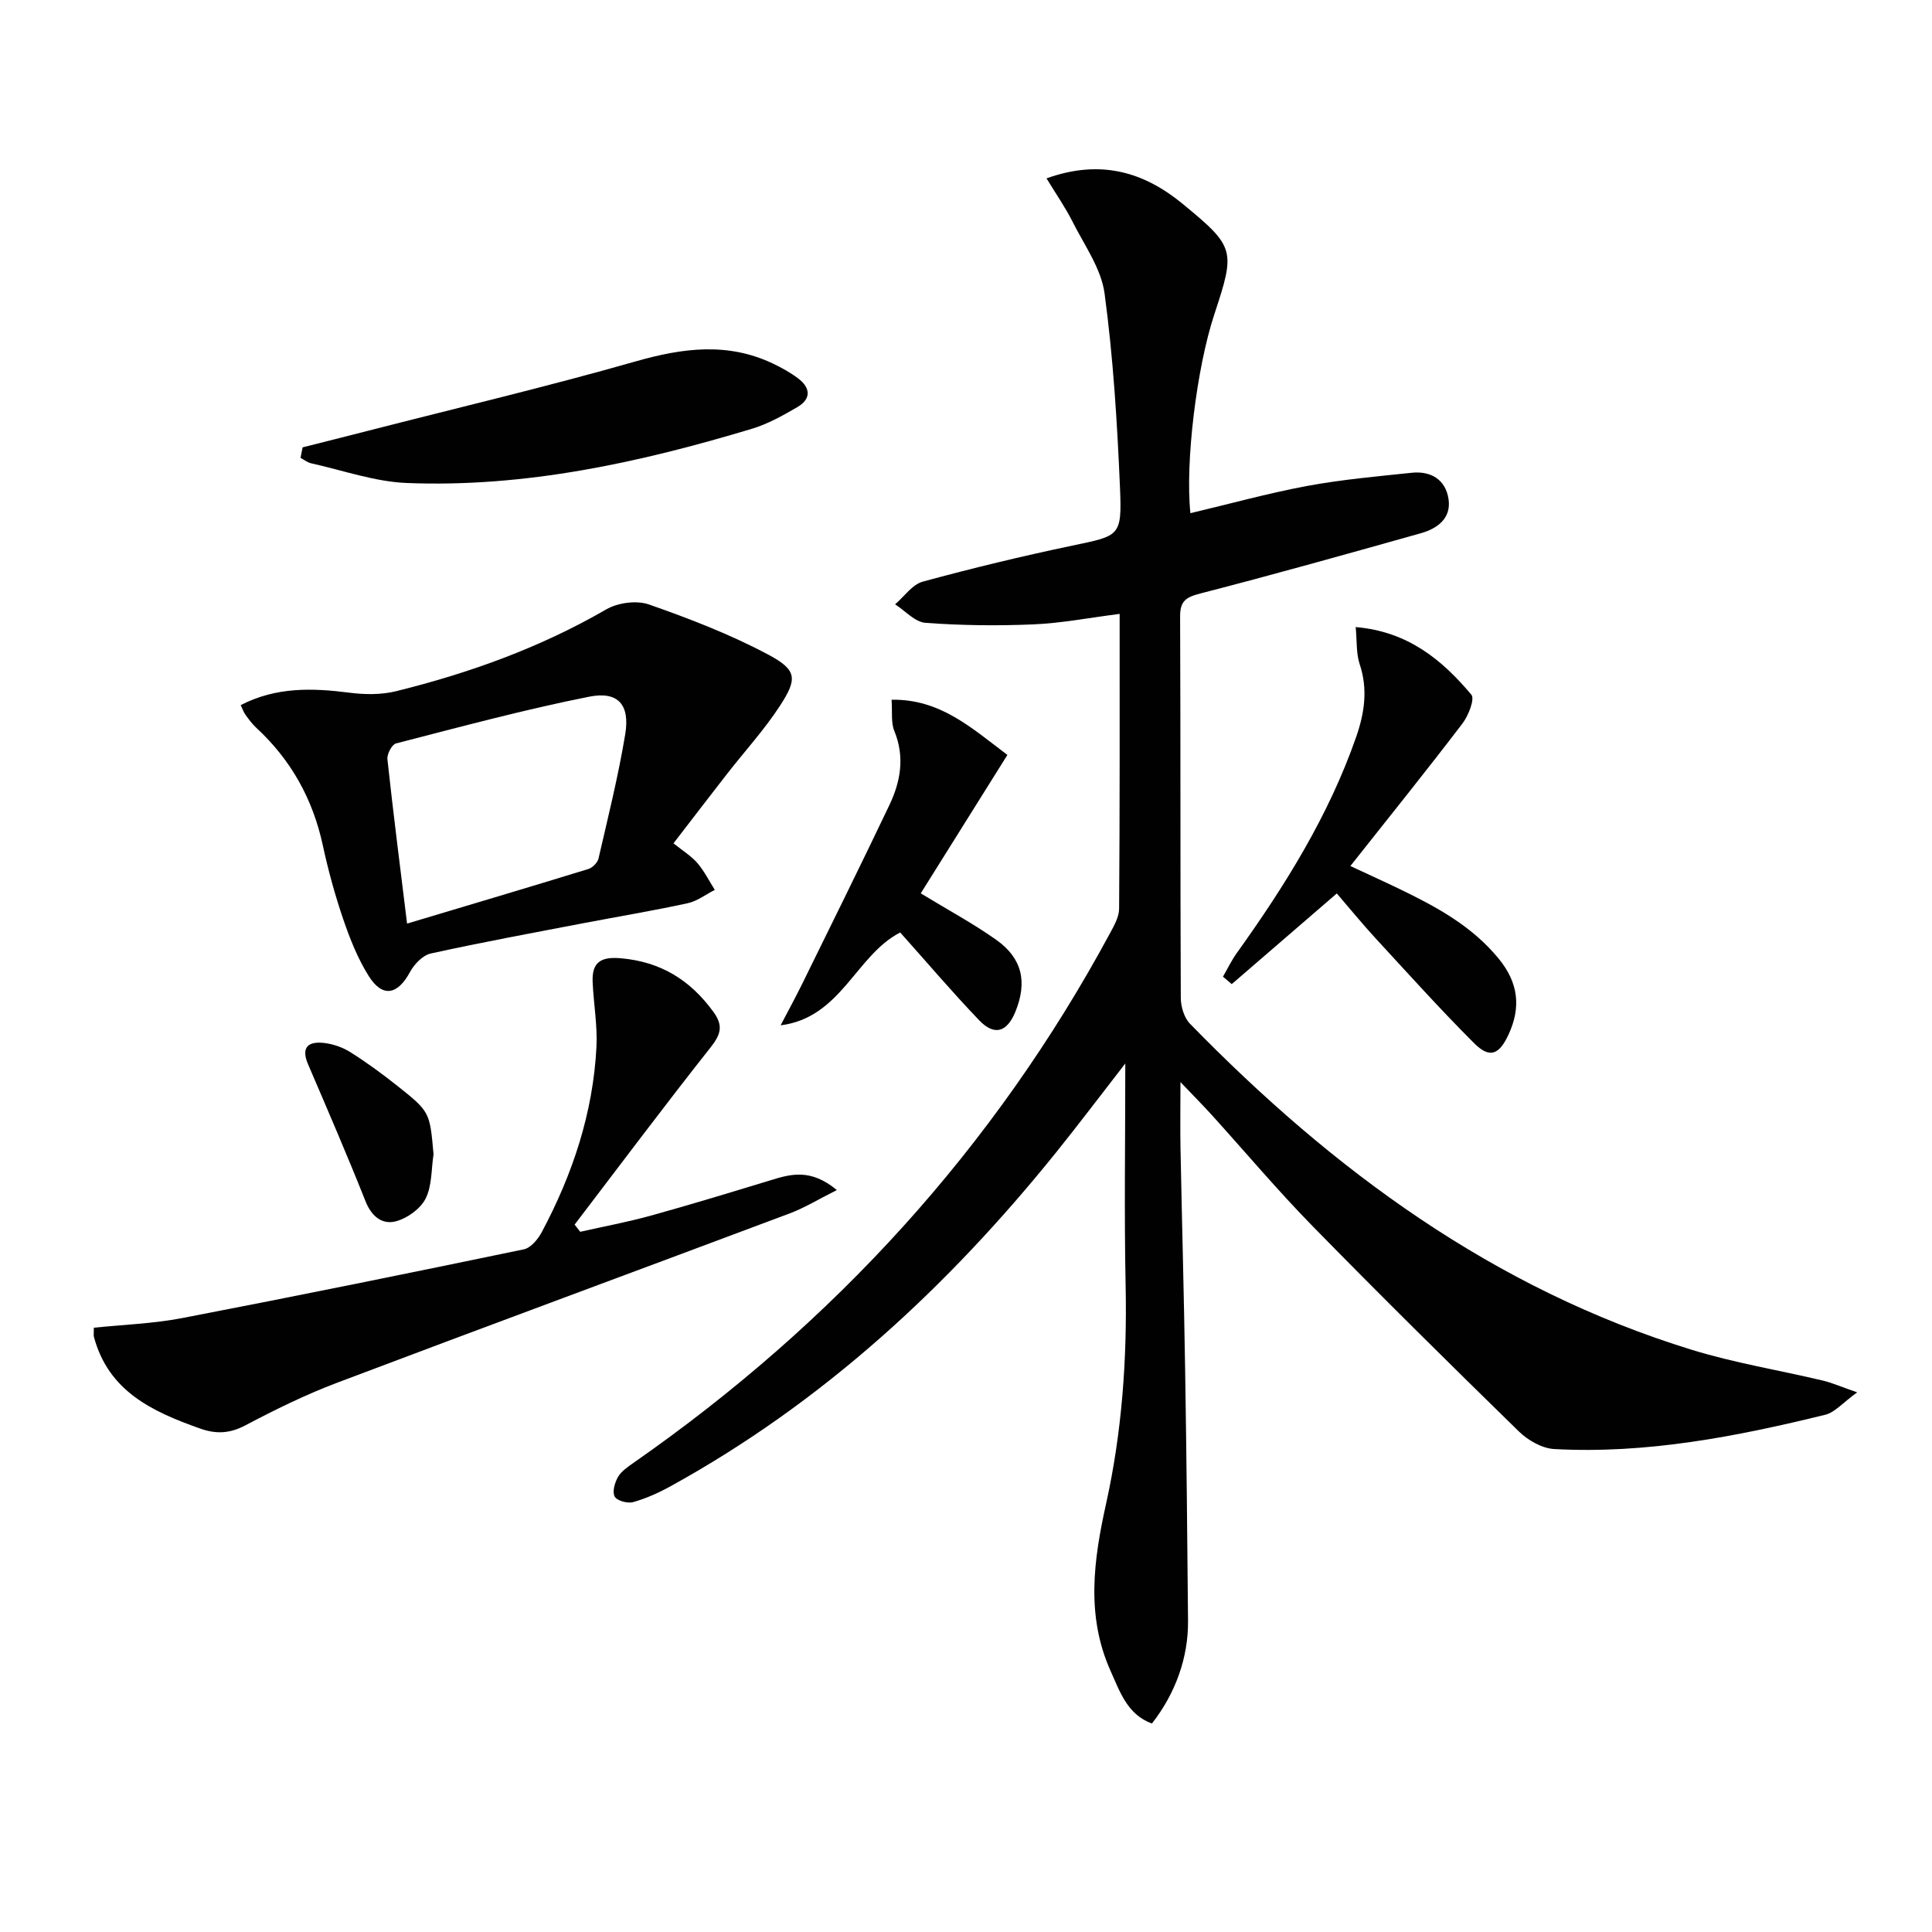 <svg enable-background="new 0 0 400 400" viewBox="0 0 400 400" xmlns="http://www.w3.org/2000/svg"><g fill="#010101"><path d="m231.81 127.1c-6.37.81-12.09 1.93-17.85 2.17-7.44.32-14.93.23-22.35-.32-2.18-.16-4.2-2.49-6.29-3.83 1.9-1.62 3.56-4.11 5.74-4.7 10.24-2.79 20.58-5.28 30.96-7.46 9.8-2.06 10.29-1.85 9.86-12.01-.57-13.43-1.4-26.89-3.19-40.19-.69-5.14-4.16-9.96-6.6-14.8-1.51-3.01-3.46-5.8-5.42-9.03 11.22-4.03 20.2-1.31 28.23 5.31 10.82 8.91 10.9 9.56 6.51 22.85-3.65 11.03-6.05 30.61-4.95 41.16 8.07-1.91 16.03-4.12 24.12-5.63 7.16-1.33 14.46-1.98 21.72-2.74 4.01-.42 7.04 1.48 7.61 5.5.57 3.97-2.35 6.07-5.77 7.03-15.17 4.26-30.35 8.53-45.61 12.46-2.95.76-4.21 1.53-4.2 4.73.11 26.33.02 52.66.14 78.99.01 1.81.68 4.11 1.9 5.36 29.54 30.31 62.9 54.89 103.89 67.51 8.86 2.73 18.09 4.22 27.13 6.37 1.86.44 3.63 1.23 7.12 2.44-2.98 2.15-4.61 4.15-6.61 4.64-18.42 4.52-37.02 8.14-56.12 7.1-2.51-.14-5.42-1.8-7.29-3.62-14.41-14.07-28.74-28.23-42.82-42.62-7.21-7.37-13.87-15.29-20.8-22.94-1.76-1.94-3.61-3.8-6.47-6.8 0 5.5-.07 9.59.01 13.68.3 15.31.72 30.61.96 45.92.28 17.31.45 34.63.6 51.95.07 7.63-2.62 15.06-7.48 21.26-5.1-1.88-6.61-6.56-8.57-10.92-5.11-11.41-3.5-22.93-.92-34.58 3.29-14.84 4.36-29.9 4.05-45.11-.31-14.95-.07-29.91-.07-46.05-5.22 6.72-9.66 12.62-14.29 18.37-22.45 27.88-48.34 51.81-79.89 69.18-2.45 1.35-5.05 2.52-7.73 3.27-1.14.32-3.34-.29-3.81-1.15-.53-.98.02-2.91.7-4.08.71-1.21 2.07-2.11 3.28-2.96 41.4-28.87 74.58-65.13 98.59-109.62.85-1.58 1.86-3.36 1.87-5.06.15-20.15.11-40.29.11-61.03z"/><path d="m49.83 145.99c7.34-3.79 14.81-3.56 22.48-2.58 3.17.41 6.6.46 9.68-.3 15.21-3.76 29.85-9.03 43.52-16.94 2.4-1.39 6.29-1.92 8.85-1.02 8.4 2.94 16.8 6.18 24.64 10.35 6.01 3.2 6.16 4.98 2.48 10.63-3.24 4.98-7.3 9.41-10.97 14.12-3.66 4.69-7.27 9.42-11.07 14.35 1.96 1.58 3.69 2.63 4.95 4.09 1.42 1.66 2.42 3.68 3.6 5.55-1.86.95-3.63 2.33-5.6 2.76-7.13 1.55-14.34 2.75-21.51 4.12-10.59 2.03-21.19 3.98-31.72 6.3-1.66.37-3.42 2.23-4.29 3.85-2.54 4.71-5.68 5.34-8.52.82-2.27-3.6-3.89-7.7-5.28-11.75-1.71-5.01-3.12-10.16-4.24-15.34-2.07-9.59-6.59-17.69-13.78-24.33-.85-.78-1.54-1.75-2.23-2.68-.36-.51-.56-1.12-.99-2zm34.45 45.23c12.82-3.84 25.2-7.51 37.53-11.3.87-.27 1.91-1.32 2.11-2.19 1.97-8.55 4.1-17.08 5.53-25.73 1-6.07-1.46-8.95-7.45-7.76-13.45 2.67-26.72 6.26-40.01 9.68-.85.22-1.9 2.22-1.78 3.27 1.21 11.2 2.64 22.36 4.07 34.03z"/><path d="m173.26 246.39c-3.78 1.89-6.63 3.65-9.7 4.81-31.24 11.73-62.55 23.27-93.76 35.08-6.51 2.46-12.83 5.56-18.99 8.82-3.25 1.72-6.08 1.84-9.42.65-9.83-3.48-18.93-7.68-21.95-18.98-.08-.31-.01-.65-.01-1.88 6.04-.63 12.29-.84 18.36-2.01 23.6-4.54 47.14-9.33 70.67-14.22 1.44-.3 2.92-2.09 3.7-3.55 6.4-12 10.64-24.72 11.33-38.38.22-4.44-.59-8.93-.79-13.4-.18-4.08 1.65-5.31 5.87-4.93 8.27.73 14.35 4.53 19.13 11.09 2.09 2.86 1.54 4.68-.58 7.36-9.56 12.09-18.8 24.44-28.15 36.69.39.5.77.99 1.16 1.49 4.86-1.1 9.76-2.01 14.56-3.33 8.31-2.3 16.56-4.82 24.81-7.33 4.19-1.29 8.31-2.5 13.76 2.02z"/><path d="m280.68 129.83c10.81.91 17.89 6.79 23.95 14 .75.89-.61 4.35-1.85 5.97-7.44 9.75-15.13 19.31-23.2 29.5 3.64 1.7 6.89 3.17 10.1 4.72 7.66 3.7 15.06 7.67 20.63 14.49 4.08 4.99 4.63 10.06 2 15.72-1.95 4.18-3.91 4.96-7.12 1.74-7.05-7.04-13.72-14.47-20.48-21.8-2.69-2.92-5.19-6-7.94-9.19-7.41 6.4-14.58 12.58-21.75 18.77-.61-.51-1.21-1.03-1.82-1.54.95-1.64 1.77-3.36 2.86-4.89 10-13.96 19.04-28.43 24.73-44.77 1.72-4.95 2.45-9.87.71-15.06-.74-2.25-.54-4.8-.82-7.66z"/><path d="m62.65 92.62c4.55-1.15 9.11-2.29 13.66-3.46 18.44-4.73 36.97-9.11 55.27-14.33 9.77-2.79 19.1-4.03 28.53.48 1.79.86 3.55 1.84 5.13 3.03 2.59 1.95 2.75 4.25-.16 5.95-2.99 1.74-6.11 3.49-9.39 4.48-23.29 7.01-46.95 12.2-71.44 11.23-6.64-.26-13.21-2.61-19.8-4.07-.79-.17-1.49-.75-2.23-1.13.14-.73.28-1.46.43-2.18z"/><path d="m190.63 184.96c5.54 3.38 10.8 6.2 15.63 9.62 5.41 3.84 6.46 8.74 3.97 14.88-1.73 4.24-4.34 5.07-7.49 1.79-5.62-5.86-10.88-12.06-16.36-18.19-9.19 4.7-12.22 17.65-24.76 19.22 1.5-2.87 3.05-5.71 4.48-8.61 6.05-12.31 12.14-24.61 18.04-36.99 2.33-4.89 3.22-9.99 1.01-15.37-.71-1.72-.37-3.87-.56-6.44 10.04-.16 16.5 5.79 23.98 11.43-6.12 9.76-12.04 19.23-17.94 28.66z"/><path d="m89.76 238.98c-.48 3.09-.3 6.51-1.64 9.17-1.06 2.11-3.75 4.05-6.09 4.69-2.85.79-5.08-.94-6.34-4.1-3.79-9.54-7.86-18.96-11.91-28.39-1.53-3.56.08-4.78 3.28-4.42 1.9.21 3.9.91 5.51 1.93 3.36 2.12 6.58 4.48 9.69 6.95 6.77 5.38 6.72 5.43 7.5 14.17z"/></g></svg>